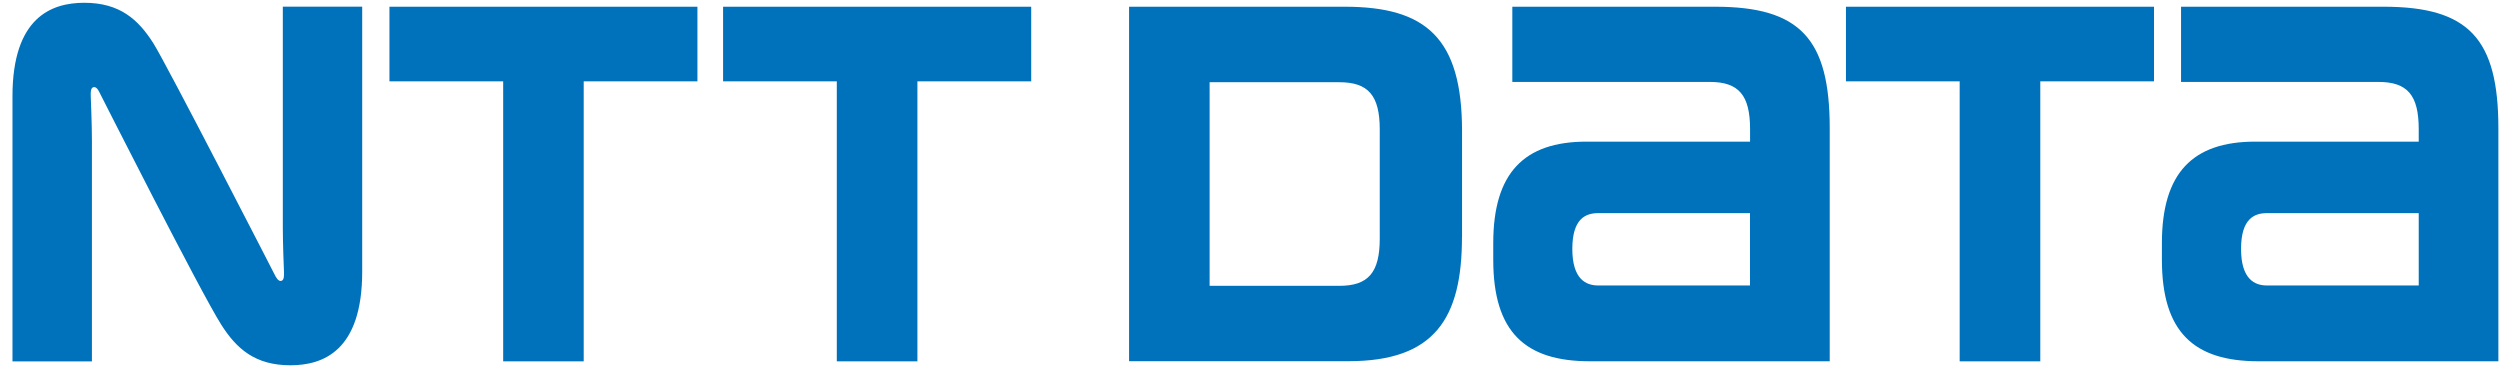 <svg width="180" height="27" viewBox="0 0 180 27" fill="none" xmlns="http://www.w3.org/2000/svg">
<path d="M28.04 0.484V5.857H36.228V26.016H42.027V5.857H50.215V0.484H28.035H28.04ZM123.49 0.484H108.887V5.899H123.105C125.189 5.899 126.005 6.851 126.005 9.298V10.198H114.223C109.745 10.198 107.514 12.44 107.514 17.502V18.707C107.514 23.916 109.824 26.011 114.465 26.011H131.74V9.23C131.74 2.8 129.615 0.484 123.49 0.484ZM115.07 20.554C114.191 20.554 113.207 20.107 113.207 17.918C113.207 15.729 114.181 15.345 115.07 15.345H126V20.554H115.07ZM171.638 0.484H157.035V5.899H171.248C173.337 5.899 174.148 6.851 174.148 9.298C174.148 9.309 174.148 9.993 174.148 10.198H162.366C157.888 10.198 155.657 12.44 155.657 17.502V18.707C155.657 23.916 157.967 26.011 162.608 26.011H179.883V9.23C179.883 2.8 177.758 0.484 171.627 0.484H171.638ZM163.218 20.554C162.34 20.554 161.356 20.107 161.356 17.918C161.356 15.729 162.329 15.345 163.218 15.345H174.148V20.554H163.218ZM52.062 0.484V5.857H60.25V26.016H66.054V5.857H74.247V0.484H52.067H52.062ZM132.909 0.484V5.857H141.096V26.016H146.901V5.857H155.088V0.484H132.909ZM105.267 17.065V9.43C105.267 2.742 102.673 0.484 96.821 0.484H81.293V26.006H97.09C103.299 26.006 105.262 22.922 105.262 17.065H105.267ZM99.342 17.181C99.342 19.628 98.516 20.58 96.432 20.58H87.092V5.92H96.432C98.516 5.92 99.342 6.873 99.342 9.319V17.181ZM19.858 19.933C19.737 19.696 11.986 4.599 11.039 3.11C9.949 1.395 8.618 0.2 6.066 0.2C3.703 0.2 0.898 1.253 0.898 6.936V26.021H6.618V10.104C6.618 8.962 6.545 7.267 6.534 6.925C6.524 6.646 6.534 6.378 6.676 6.299C6.845 6.204 7.008 6.357 7.118 6.567C7.229 6.778 14.412 20.991 15.938 23.39C17.032 25.106 18.363 26.3 20.91 26.3C23.278 26.3 26.078 25.248 26.078 19.565V0.479H20.363V16.397C20.363 17.539 20.431 19.233 20.447 19.575C20.458 19.854 20.447 20.122 20.305 20.201C20.142 20.296 19.979 20.143 19.863 19.933H19.858Z" fill="#0072BC"/>
</svg>
